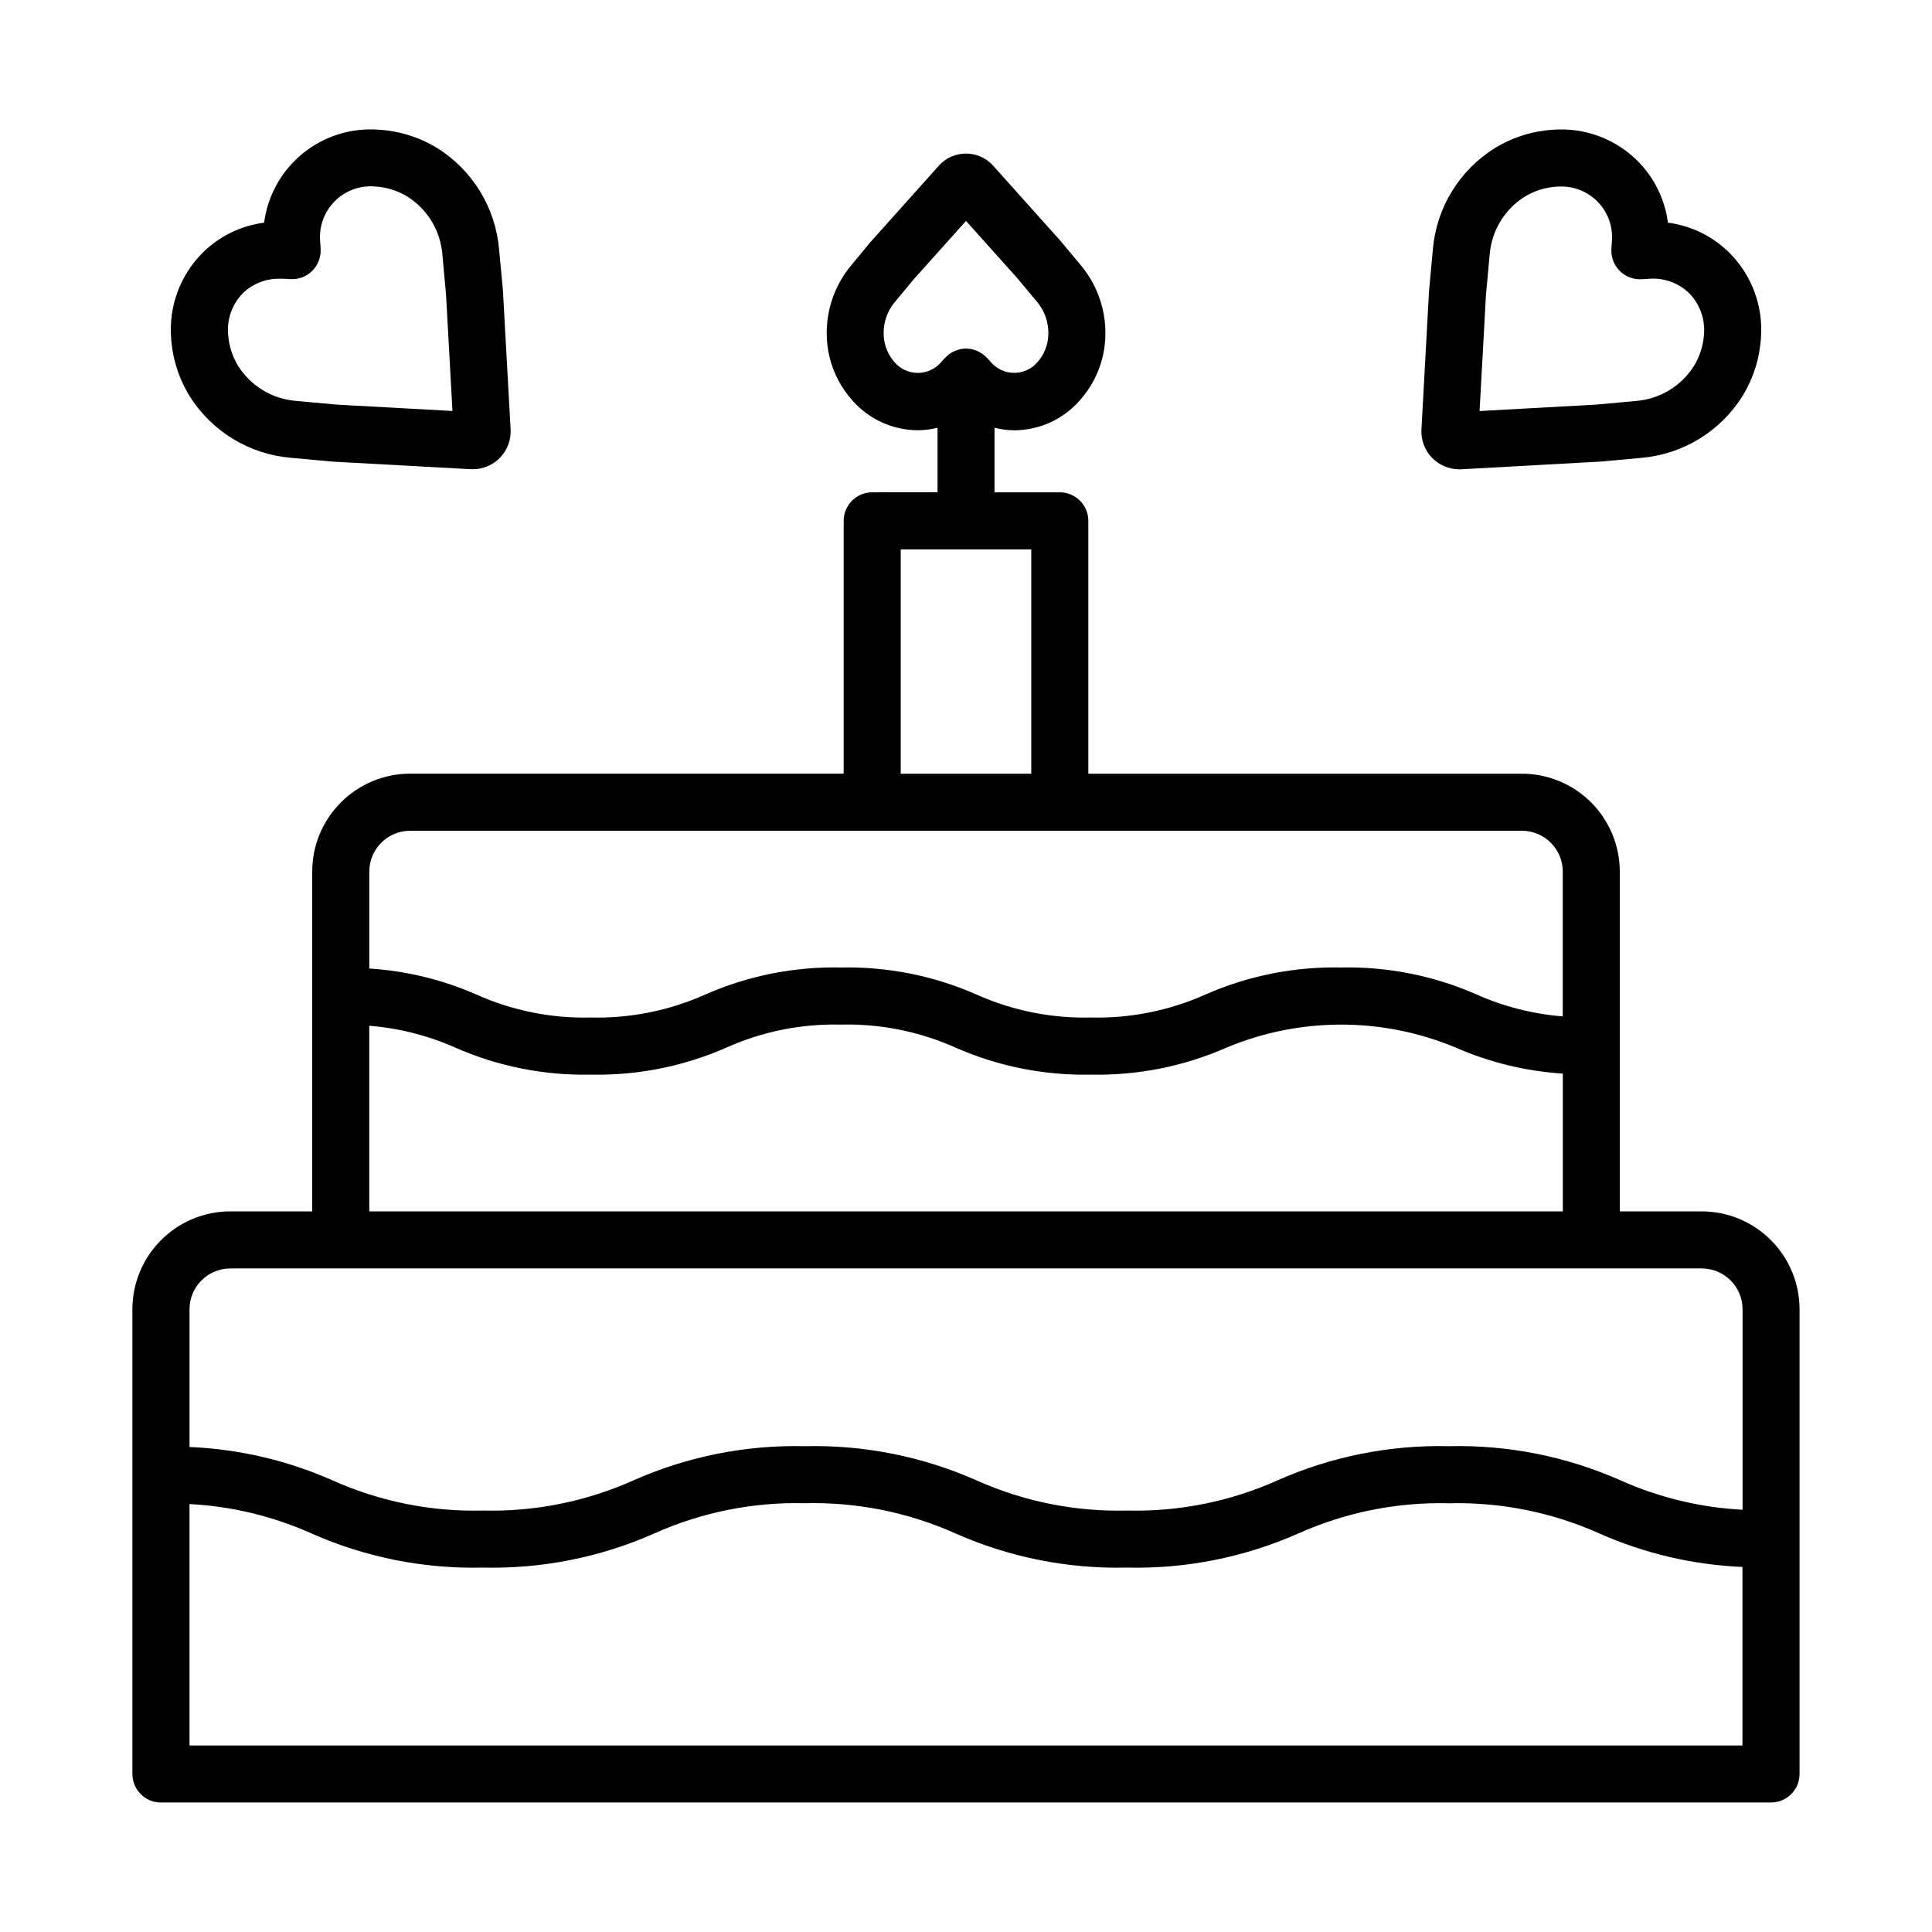 <?xml version="1.0" encoding="UTF-8"?>
<!-- Uploaded to: SVG Find, www.svgfind.com, Generator: SVG Find Mixer Tools -->
<svg fill="#000000" width="800px" height="800px" version="1.1" viewBox="144 144 512 512" xmlns="http://www.w3.org/2000/svg">
 <g>
  <path d="m586.02 203.01c-0.801-6.199-3.637-11.961-8.062-16.379-5.879-5.848-14.008-8.859-22.277-8.258-5.473 0.324-10.781 1.98-15.461 4.828-9.453 5.859-15.574 15.852-16.5 26.934l-1.008 10.957-2.016 36.727v0.004c-0.148 2.738 0.84 5.422 2.727 7.414 1.891 1.996 4.512 3.125 7.258 3.129h0.555l37-2.047 10.68-0.977c11.086-0.926 21.074-7.047 26.934-16.5 2.848-4.68 4.504-9.984 4.828-15.449 0.586-8.289-2.434-16.422-8.281-22.32-4.422-4.422-10.176-7.258-16.375-8.062zm6.887 37.98v0.004c-3.371 5.344-9.074 8.781-15.375 9.266l-10.41 0.957-31.02 1.715 1.691-30.73 0.977-10.68 0.004-0.008c0.48-6.301 3.914-12.004 9.258-15.375 2.566-1.57 5.477-2.488 8.48-2.676 0.309 0 0.609-0.023 0.91-0.023 3.832-0.113 7.531 1.422 10.156 4.215 2.625 2.793 3.926 6.578 3.578 10.395l-0.121 1.93c-0.125 2.16 0.676 4.273 2.203 5.805s3.637 2.336 5.797 2.215l1.906-0.117v0.004c3.981-0.336 7.914 1.078 10.766 3.879 2.781 2.867 4.191 6.793 3.871 10.777-0.188 3-1.105 5.906-2.672 8.473z"/>
  <path d="m194.16 248.82c5.859 9.457 15.852 15.574 26.934 16.5l10.953 1.008 36.723 2.016h0.559c2.746-0.004 5.371-1.133 7.258-3.129 1.891-1.992 2.875-4.672 2.731-7.414l-2.047-37-1.008-10.688c-0.926-11.082-7.047-21.074-16.5-26.934-4.676-2.836-9.977-4.488-15.438-4.812-7.246-0.547-14.426 1.703-20.07 6.285-5.641 4.578-9.312 11.148-10.262 18.352-6.203 0.805-11.961 3.641-16.379 8.062-5.84 5.887-8.855 14.008-8.277 22.277 0.316 5.477 1.973 10.793 4.824 15.477zm14.137-27.055c2.625-2.566 6.168-3.973 9.836-3.902h0.906l1.93 0.117v-0.004c2.16 0.125 4.269-0.684 5.797-2.215 1.527-1.531 2.332-3.644 2.203-5.805l-0.117-1.883c-0.375-3.988 1.051-7.934 3.883-10.766s6.777-4.254 10.766-3.875c3 0.188 5.91 1.105 8.473 2.676 5.344 3.371 8.781 9.074 9.262 15.375l0.957 10.41 1.715 31.023-30.73-1.691-10.68-0.977-0.008-0.004c-6.301-0.48-12-3.914-15.375-9.258-1.566-2.57-2.484-5.481-2.668-8.484-0.316-3.969 1.086-7.879 3.852-10.738z"/>
  <path d="m186.66 621.68h426.68c4.176 0 7.559-3.383 7.559-7.559v-123.16c-0.008-6.875-2.742-13.465-7.602-18.324-4.859-4.863-11.445-7.598-18.32-7.613h-21.719v-90.055c-0.008-6.875-2.742-13.465-7.606-18.328-4.859-4.859-11.449-7.594-18.324-7.602h-114.91v-67.008c0-4.172-3.383-7.559-7.559-7.559h-17.301v-17.102c1.707 0.422 3.453 0.645 5.211 0.664 6.684-0.016 13.039-2.922 17.426-7.965 2.91-3.266 4.973-7.199 6.012-11.445 2.023-8.609-0.148-17.668-5.856-24.422l-5.25-6.297-18.137-20.25c-1.824-1.891-4.34-2.961-6.969-2.961-2.629 0-5.144 1.07-6.965 2.961l-18.305 20.445-5.039 6.086c-5.711 6.754-7.883 15.816-5.859 24.426 1.035 4.246 3.098 8.172 6 11.438 4.391 5.047 10.746 7.953 17.438 7.973 1.75-0.016 3.492-0.238 5.191-0.66v17.098l-17.312 0.004c-4.172 0-7.559 3.383-7.559 7.555v67.008h-114.91c-6.875 0.008-13.469 2.742-18.328 7.606-4.863 4.859-7.598 11.453-7.606 18.328v90.062h-21.719c-6.875 0.012-13.469 2.746-18.328 7.606-4.863 4.863-7.598 11.457-7.606 18.332v123.16c0 2.008 0.797 3.934 2.219 5.348 1.418 1.418 3.344 2.215 5.352 2.211zm194.4-381.7c-1.25-1.422-2.137-3.129-2.578-4.973-0.883-3.941 0.156-8.07 2.797-11.129l4.887-5.883 13.836-15.453 13.652 15.246 5.074 6.09c2.637 3.059 3.672 7.188 2.789 11.129-0.441 1.848-1.332 3.559-2.59 4.984-1.543 1.793-3.793 2.82-6.16 2.82-2.363 0-4.613-1.027-6.156-2.82l-0.945-1.066c-0.07-0.074-0.156-0.133-0.227-0.207-0.145-0.152-0.309-0.281-0.457-0.418l-0.004-0.004c-0.215-0.195-0.441-0.379-0.676-0.551-0.211-0.141-0.434-0.27-0.66-0.383-0.207-0.129-0.422-0.246-0.641-0.348-0.328-0.137-0.664-0.25-1.008-0.34-0.145-0.035-0.281-0.102-0.422-0.133v0.004c-1.031-0.223-2.102-0.223-3.133 0-0.117 0.023-0.223 0.074-0.336 0.105h-0.004c-0.383 0.094-0.758 0.215-1.121 0.371-0.152 0.074-0.301 0.152-0.445 0.242-0.305 0.145-0.598 0.316-0.875 0.504-0.16 0.109-0.301 0.246-0.453 0.371-0.246 0.199-0.48 0.414-0.703 0.641-0.047 0.051-0.105 0.086-0.152 0.137l-0.926 1.043c-1.539 1.816-3.797 2.863-6.176 2.867-2.379 0.004-4.641-1.035-6.188-2.848zm-186.84 366.59v-63.98c11.148 0.578 22.094 3.211 32.281 7.773 14.301 6.344 29.828 9.441 45.465 9.066 15.641 0.375 31.168-2.723 45.469-9.066 12.523-5.606 26.145-8.336 39.863-7.992 13.719-0.344 27.344 2.387 39.871 7.992 14.297 6.344 29.828 9.441 45.469 9.066 15.641 0.375 31.176-2.723 45.477-9.066 12.523-5.598 26.141-8.324 39.852-7.977 13.723-0.348 27.344 2.383 39.871 7.992 11.973 5.316 24.84 8.328 37.93 8.879v47.312zm188.48-316.97h34.602v59.449h-34.602zm-130.02 74.562h294.65c5.969 0.004 10.809 4.844 10.816 10.816v38.379c-7.871-0.625-15.578-2.586-22.793-5.793-11.316-4.984-23.59-7.43-35.953-7.168-12.363-0.262-24.637 2.184-35.957 7.168-9.535 4.266-19.906 6.344-30.348 6.086-10.434 0.262-20.793-1.82-30.316-6.086-11.312-4.984-23.582-7.43-35.941-7.168-12.359-0.262-24.629 2.184-35.941 7.168-9.531 4.266-19.895 6.344-30.336 6.086-10.434 0.262-20.793-1.82-30.316-6.086-8.984-3.941-18.59-6.277-28.379-6.894v-25.695c0.008-5.969 4.844-10.809 10.816-10.812zm-10.816 51.68c7.859 0.625 15.555 2.578 22.762 5.773 11.312 4.984 23.578 7.434 35.934 7.172 12.367 0.266 24.645-2.184 35.965-7.172 9.531-4.262 19.895-6.344 30.332-6.086 10.438-0.258 20.801 1.824 30.332 6.086 11.309 4.984 23.57 7.434 35.926 7.172 12.363 0.262 24.637-2.188 35.957-7.172 19.418-8.113 41.277-8.113 60.691 0 8.992 3.945 18.605 6.277 28.402 6.898v36.52h-316.3zm-36.836 64.309h389.95c5.973 0.004 10.816 4.848 10.82 10.82v53.129c-11.156-0.578-22.113-3.215-32.312-7.777-14.305-6.344-29.84-9.441-45.484-9.066-15.641-0.375-31.172 2.723-45.473 9.066-12.527 5.606-26.152 8.336-39.871 7.992-13.715 0.344-27.336-2.387-39.859-7.992-14.305-6.344-29.836-9.441-45.48-9.066-15.641-0.375-31.172 2.723-45.469 9.066-12.527 5.606-26.145 8.336-39.863 7.992-13.711 0.348-27.324-2.383-39.84-7.992-11.973-5.305-24.84-8.305-37.922-8.852v-36.5c0.004-5.969 4.836-10.809 10.805-10.82z"/>
 </g>
</svg>